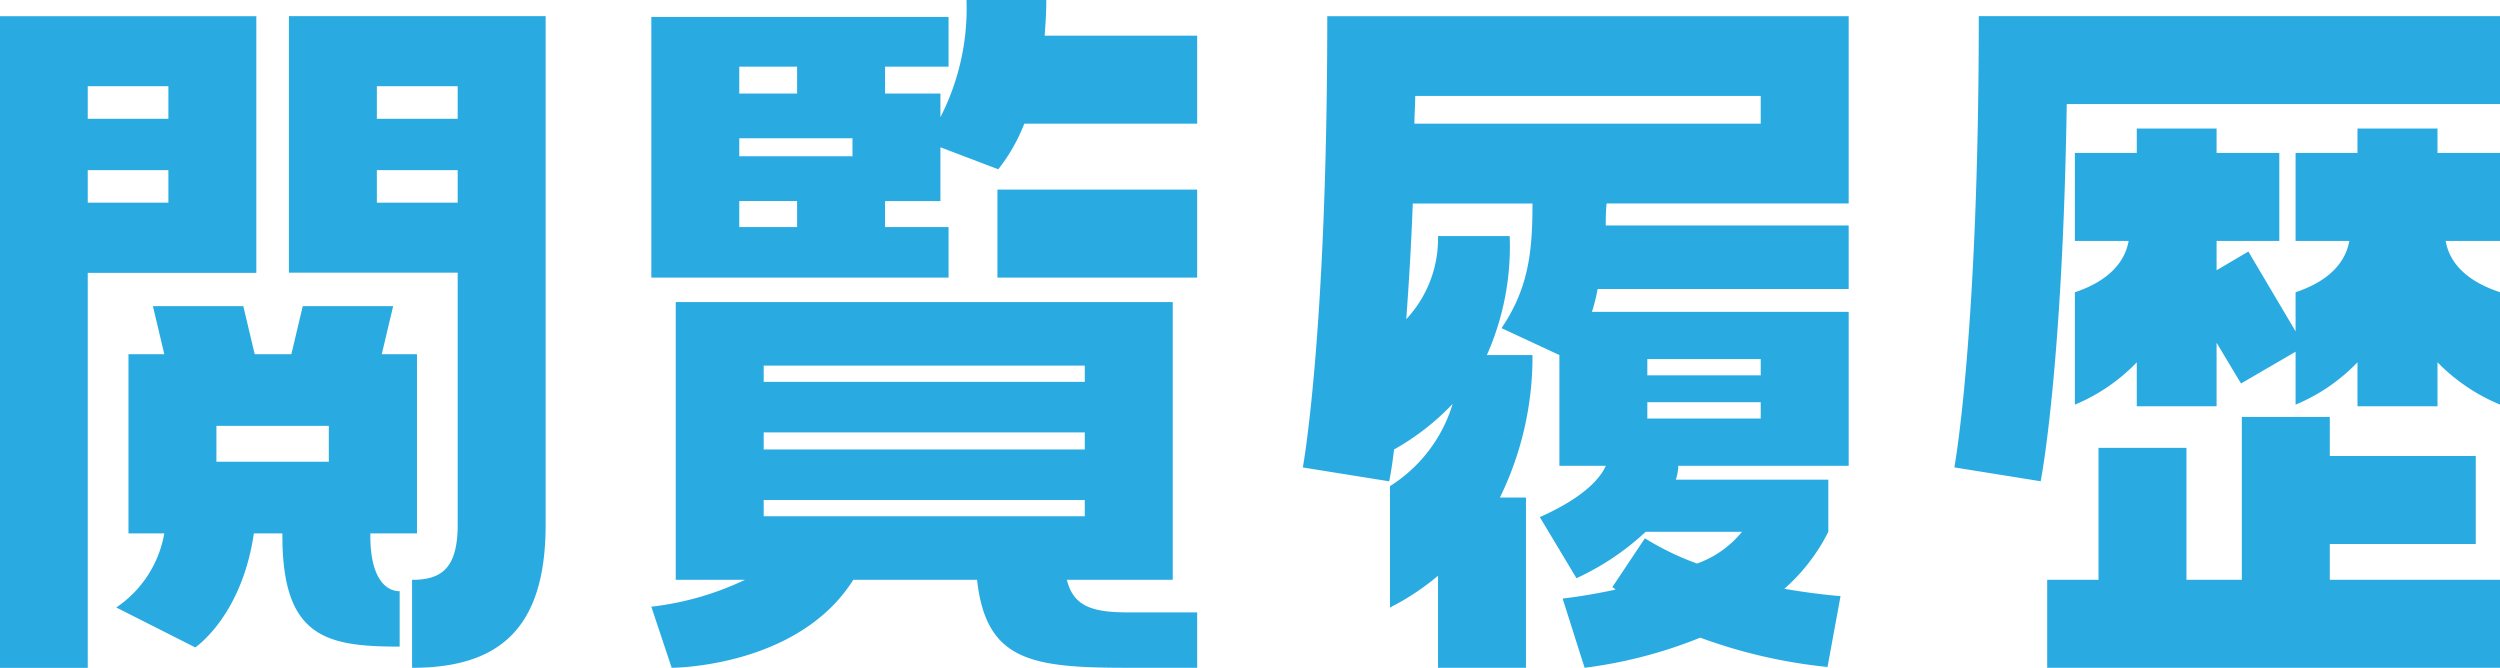 <svg id="minimenu_text-history.svg" xmlns="http://www.w3.org/2000/svg" width="122.79" height="32.813" viewBox="0 0 122.79 32.813">
  <defs>
    <style>
      .cls-1 {
        fill: #29abe2;
        fill-rule: evenodd;
      }
    </style>
  </defs>
  <path id="閲覧履歴" class="cls-1" d="M2465.18,444.208v-12.6h-12.6v32.007h4.32v-19.4h8.28Zm9.89,0V456.57c0,2.121-.76,2.721-2.24,2.721v4.321c4.4,0,6.56-2.04,6.56-7.042V431.605h-12.61v12.6h8.29Zm-14.21-9.162v1.6h-3.96v-1.6h3.96Zm14.21,0v1.6h-3.97v-1.6h3.97Zm-14.21,4.121v1.6h-3.96v-1.6h3.96Zm14.21,0v1.6h-3.97v-1.6h3.97Zm-8.17,9.042h-1.8l-0.56-2.361h-4.44l0.56,2.361h-1.76v8.8h1.76a5.533,5.533,0,0,1-2.36,3.64l3.88,1.961s2.28-1.521,2.88-5.6h1.4v0.12c0,5,2.16,5.441,5.76,5.441v-2.721c-0.68,0-1.44-.64-1.44-2.72v-0.12h2.29v-8.8h-1.73l0.56-2.361h-4.44Zm-3.68,5.281v-1.761h5.52v1.761h-5.52Zm32.84-11.523v-1.28h2.72v-2.641l2.84,1.081a8.7,8.7,0,0,0,1.28-2.241h8.49v-4.321h-7.49c0.04-.56.08-1.12,0.08-1.76h-3.92a11.7,11.7,0,0,1-1.28,5.761v-1.16h-2.72v-1.32h3.12v-2.441h-14.6v12.8h14.6v-2.481h-3.12Zm-4.32-7.881v1.32h-2.84v-1.32h2.84Zm-2.84,4.4v-0.881h5.56v0.881h-5.56Zm22.49,5.961v-4.321h-9.81v4.321h9.81Zm-22.49-2.481v-1.28h2.84v1.28h-2.84Zm11.68,17.324c0.44,4,2.68,4.321,7.41,4.321h3.4v-2.721h-3.4c-1.8,0-2.68-.32-3-1.6h5.2V445.648h-24.41v13.643h3.4a14.537,14.537,0,0,1-4.6,1.32l1,3s6.2,0,8.92-4.321h6.08Zm5.29-10.522v0.8H2490.1v-0.8h15.77Zm0,3.28v0.841H2490.1v-0.841h15.77Zm0,3.321v0.8H2490.1v-0.8h15.77Zm15.19-2.48a12.194,12.194,0,0,0,2.88-2.241,7.255,7.255,0,0,1-3.08,4.041v5.961a12.073,12.073,0,0,0,2.36-1.56v4.521h4.32V455.25h-1.28a15.747,15.747,0,0,0,1.6-7h-2.24a13.138,13.138,0,0,0,1.12-5.842h-3.52a5.8,5.8,0,0,1-1.56,4.081c0.12-1.64.24-3.52,0.32-5.681h5.88c0,2.4-.2,4.161-1.52,6.121l2.84,1.321v5.441h2.28c-0.36.8-1.36,1.68-3.24,2.52l1.8,3a12.8,12.8,0,0,0,3.4-2.28h4.73a5,5,0,0,1-2.21,1.56,13.7,13.7,0,0,1-2.56-1.24l-1.6,2.4a0.552,0.552,0,0,1,.16.12c-1.48.32-2.6,0.44-2.6,0.44l1.08,3.4a22.816,22.816,0,0,0,5.68-1.48,25.458,25.458,0,0,0,6.25,1.44l0.64-3.481s-1.16-.08-2.76-0.36a9.226,9.226,0,0,0,2.16-2.8V454.37h-7.49a2.219,2.219,0,0,0,.12-0.68h8.37v-7.562h-12.61a9.165,9.165,0,0,0,.28-1.12h12.33v-3.121h-11.93a9.747,9.747,0,0,1,.04-1.08h11.89v-9.2h-25.61c0,15.683-1.2,22.165-1.2,22.165l4.24,0.68S2520.94,453.93,2521.06,452.89Zm18.01-17.364v1.36h-17.01c0-.44.04-0.88,0.04-1.36h16.97Zm0,12.923v0.8h-5.57v-0.8h5.57Zm0,2.12v0.8h-5.57v-0.8h5.57Zm13.75,3.881s1.08-5.441,1.28-18.524h21.29v-4.321h-25.61c0,15.683-1.2,22.165-1.2,22.165Zm15.56-17.324v1.2h-3.04v4.32h2.64c-0.16.921-.84,1.921-2.64,2.521v1.92l-2.32-3.92-1.56.92v-1.441h3.08v-4.32h-3.08v-1.2h-3.92v1.2h-3.04v4.32h2.64c-0.16.921-.84,1.921-2.64,2.521v5.521a9.017,9.017,0,0,0,3.04-2.08v2.16h3.92v-3.12l1.2,2,2.68-1.56v2.6a9.017,9.017,0,0,0,3.04-2.08v2.16h3.93v-2.16a9.22,9.22,0,0,0,3.08,2.08v-5.521c-1.84-.6-2.52-1.6-2.68-2.521h2.68v-4.32h-3.08v-1.2h-3.93Zm5.81,20.405V453.21h-7.17v-1.921h-4.32v8h-2.72V452.81h-4.32v6.481h-2.52v4.321h22.25v-4.321h-8.37v-1.76h7.17Z" transform="translate(-2452.59 -430.812)"/>
</svg>
